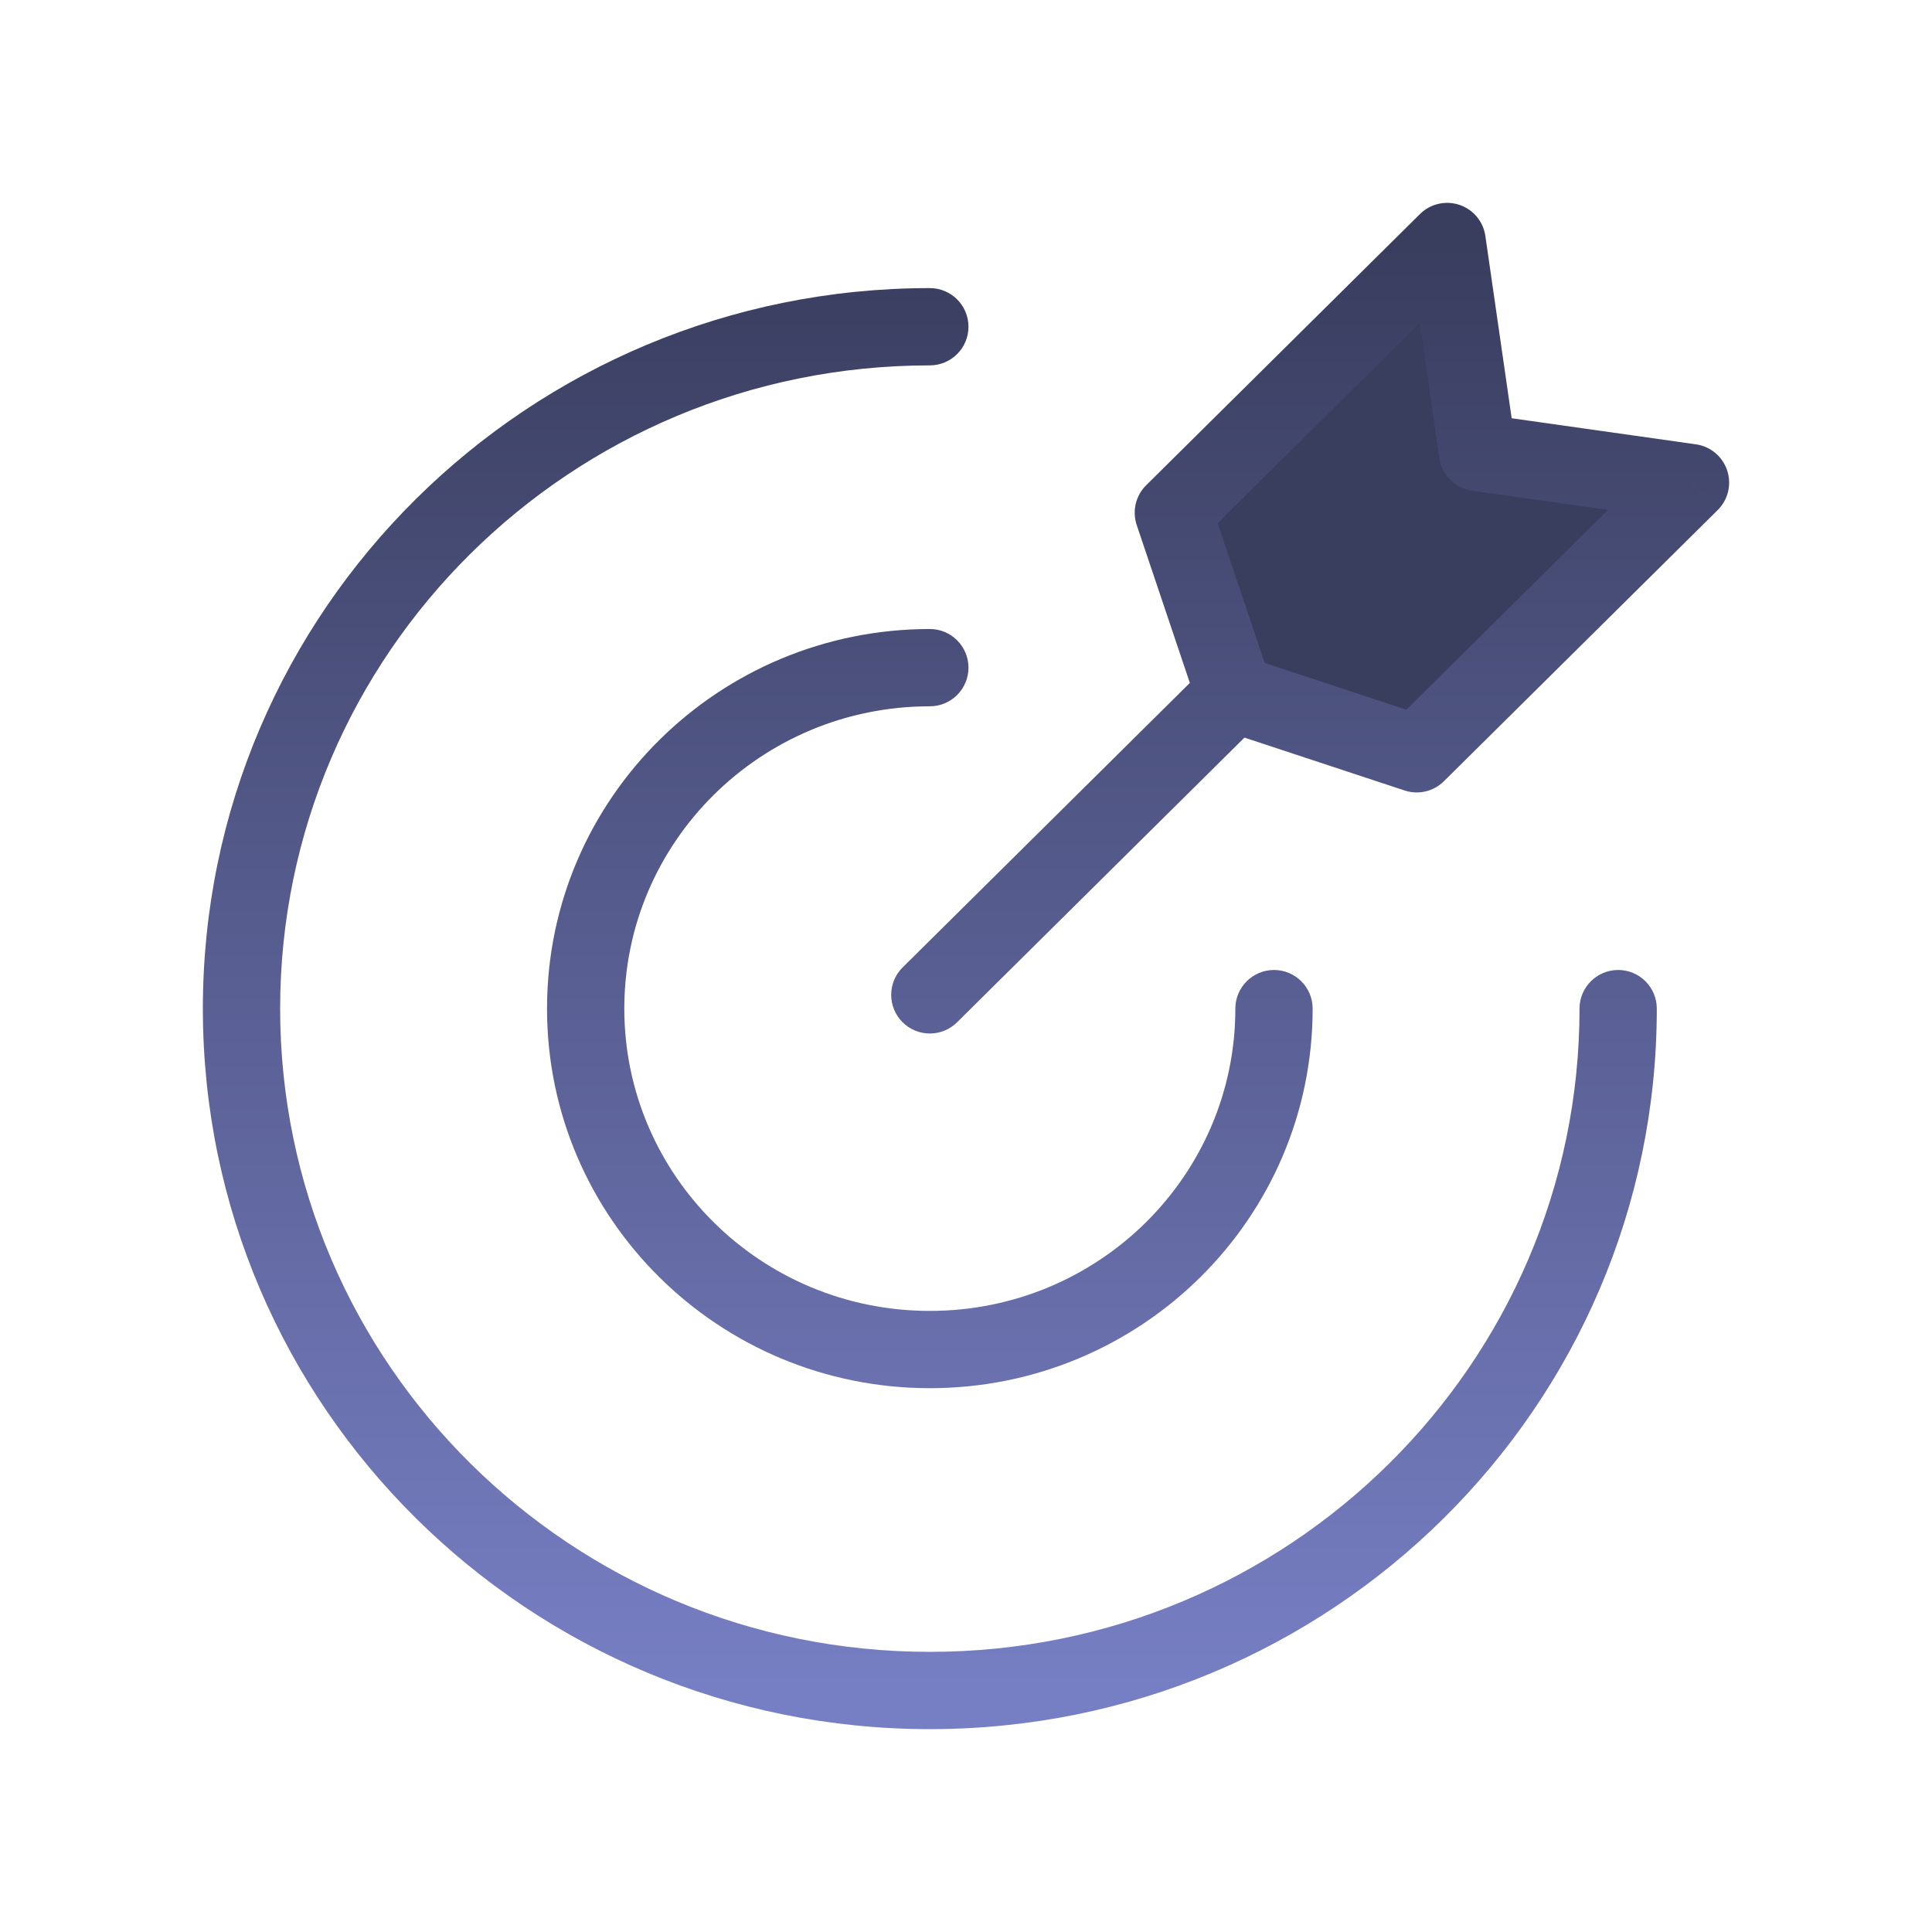 <svg xmlns="http://www.w3.org/2000/svg" width="50" height="50" viewBox="0 0 50 50" fill="none">
  <path d="M36.664 19.508L43.75 12.489L38.239 11.709L37.452 6.25L30.366 13.269L31.941 17.948L36.664 19.508Z" fill="#393D5E"/>
  <path d="M42.878 26.103C42.878 25.551 42.431 25.103 41.878 25.103C41.326 25.103 40.878 25.551 40.878 26.103H42.878ZM24.064 9.456C24.616 9.456 25.064 9.008 25.064 8.456C25.064 7.904 24.616 7.456 24.064 7.456V9.456ZM33.971 26.103C33.971 25.551 33.523 25.103 32.971 25.103C32.419 25.103 31.971 25.551 31.971 26.103H33.971ZM24.064 18.279C24.616 18.279 25.064 17.832 25.064 17.279C25.064 16.727 24.616 16.279 24.064 16.279V18.279ZM32.641 18.659C33.033 18.27 33.036 17.637 32.647 17.244C32.259 16.852 31.626 16.849 31.233 17.238L32.641 18.659ZM23.36 25.037C22.968 25.425 22.965 26.059 23.354 26.451C23.742 26.843 24.376 26.846 24.768 26.458L23.36 25.037ZM43.75 12.489L44.454 13.2C44.724 12.932 44.819 12.535 44.699 12.175C44.58 11.814 44.266 11.552 43.89 11.499L43.75 12.489ZM36.664 19.508L36.351 20.458C36.708 20.576 37.101 20.483 37.368 20.219L36.664 19.508ZM30.366 13.269L29.662 12.559C29.391 12.827 29.297 13.226 29.418 13.588L30.366 13.269ZM37.452 6.25L38.441 6.107C38.388 5.733 38.128 5.422 37.77 5.302C37.411 5.182 37.016 5.274 36.748 5.54L37.452 6.25ZM31.941 17.948L30.993 18.267C31.093 18.566 31.328 18.799 31.627 18.898L31.941 17.948ZM38.239 11.709L37.249 11.852C37.313 12.292 37.659 12.637 38.099 12.699L38.239 11.709ZM40.878 26.103C40.878 35.288 33.359 42.75 24.064 42.75V44.75C34.446 44.75 42.878 36.41 42.878 26.103H40.878ZM24.064 42.75C14.769 42.75 7.25 35.288 7.25 26.103H5.25C5.25 36.41 13.682 44.75 24.064 44.75V42.75ZM7.25 26.103C7.25 16.918 14.769 9.456 24.064 9.456V7.456C13.682 7.456 5.25 15.796 5.25 26.103H7.25ZM31.971 26.103C31.971 30.415 28.44 33.926 24.064 33.926V35.926C29.527 35.926 33.971 31.537 33.971 26.103H31.971ZM24.064 33.926C19.688 33.926 16.157 30.415 16.157 26.103H14.157C14.157 31.537 18.602 35.926 24.064 35.926V33.926ZM16.157 26.103C16.157 21.791 19.688 18.279 24.064 18.279V16.279C18.602 16.279 14.157 20.669 14.157 26.103H16.157ZM31.233 17.238L23.36 25.037L24.768 26.458L32.641 18.659L31.233 17.238ZM43.046 11.779L35.961 18.798L37.368 20.219L44.454 13.2L43.046 11.779ZM31.07 13.979L38.156 6.96L36.748 5.54L29.662 12.559L31.07 13.979ZM36.978 18.559L32.254 16.999L31.627 18.898L36.351 20.458L36.978 18.559ZM32.889 17.63L31.314 12.95L29.418 13.588L30.993 18.267L32.889 17.63ZM36.462 6.393L37.249 11.852L39.229 11.566L38.441 6.107L36.462 6.393ZM38.099 12.699L43.61 13.479L43.89 11.499L38.379 10.719L38.099 12.699Z" fill="url(#paint0_linear_641_9227)"/>
  <defs>
    <linearGradient id="paint0_linear_641_9227" x1="25" y1="6.25" x2="25" y2="43.75" gradientUnits="userSpaceOnUse">
      <stop stop-color="#393D5E"/>
      <stop offset="1" stop-color="#777FC4"/>
    </linearGradient>
  </defs>
</svg>